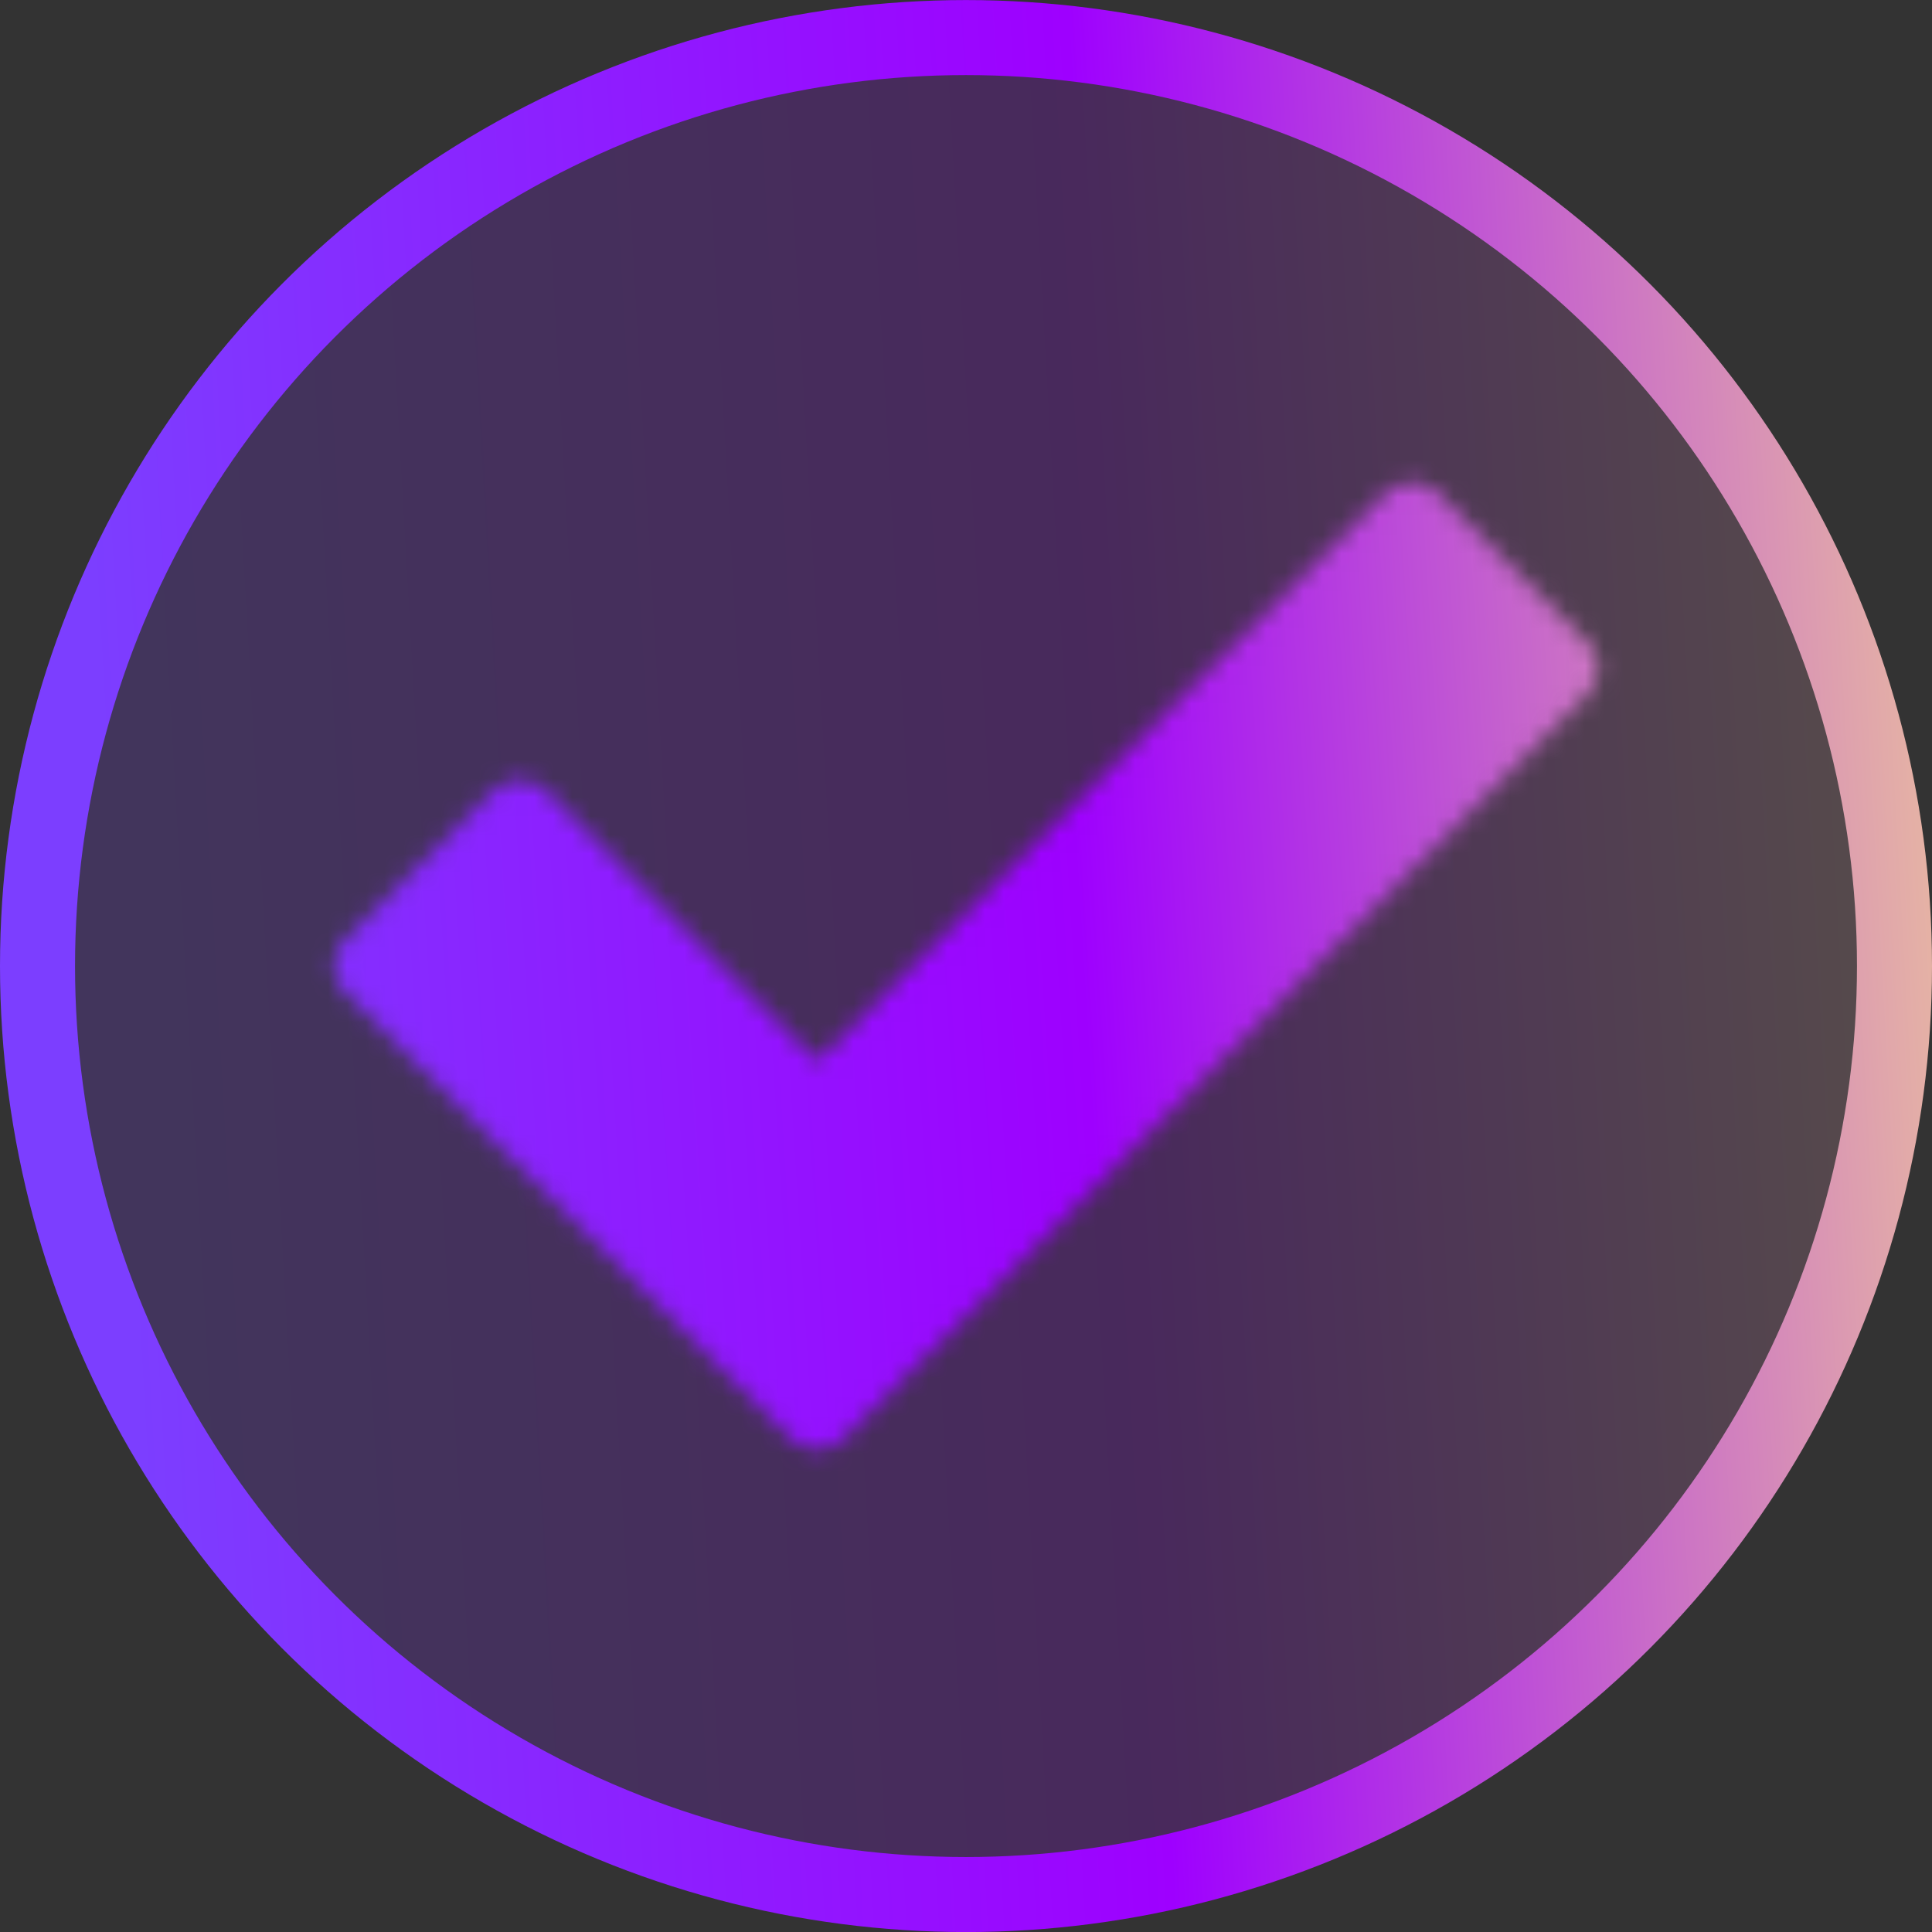<svg width="103" height="103" viewBox="0 0 103 103" fill="none" xmlns="http://www.w3.org/2000/svg">
<rect x="0" y="0" width="103" height="103" fill="#333333" stroke="none"/>
<circle cx="51.5" cy="51.503" r="49.5" fill="url(#paint0_linear_228_4112)" fill-opacity="0.2" stroke="url(#paint1_linear_228_4112)" stroke-width="4"/>
<mask id="mask0_228_4112" style="mask-type:luminance" maskUnits="userSpaceOnUse" x="17" y="25" width="69" height="53">
<path fill-rule="evenodd" clip-rule="evenodd" d="M19.808 51.496L27.731 43.573L43.577 59.419L75.269 27.727L83.192 35.65L43.577 75.265L19.808 51.496Z" fill="url(#paint2_linear_228_4112)" stroke="url(#paint3_linear_228_4112)" stroke-width="4" stroke-linecap="round" stroke-linejoin="round"/>
</mask>
<g mask="url(#mask0_228_4112)">
<path d="M0.416 7.545H98.623V96.245H0.416V7.545Z" fill="url(#paint4_linear_228_4112)" stroke="url(#paint5_linear_228_4112)" stroke-width="4"/>
</g>
<defs>
<linearGradient id="paint0_linear_228_4112" x1="114.321" y1="-30.477" x2="1.701" y2="-24.117" gradientUnits="userSpaceOnUse">
<stop stop-color="#FFF384"/>
<stop offset="0.524" stop-color="#9E00FF"/>
<stop offset="1" stop-color="#7C3EFF"/>
</linearGradient>
<linearGradient id="paint1_linear_228_4112" x1="114.321" y1="-30.477" x2="1.701" y2="-24.117" gradientUnits="userSpaceOnUse">
<stop stop-color="#FFF384"/>
<stop offset="0.524" stop-color="#9E00FF"/>
<stop offset="1" stop-color="#7C3EFF"/>
</linearGradient>
<linearGradient id="paint2_linear_228_4112" x1="53.433" y1="14.586" x2="51.5" y2="75.265" gradientUnits="userSpaceOnUse">
<stop stop-color="#00FFB7"/>
<stop offset="0.76" stop-color="#D795FF"/>
</linearGradient>
<linearGradient id="paint3_linear_228_4112" x1="-10.187" y1="-34.893" x2="-4.887" y2="77.914" gradientUnits="userSpaceOnUse">
<stop stop-color="#B195FF"/>
<stop offset="1" stop-color="#D795FF"/>
</linearGradient>
<linearGradient id="paint4_linear_228_4112" x1="111.857" y1="-21.886" x2="0.18" y2="-14.933" gradientUnits="userSpaceOnUse">
<stop stop-color="#FFF384"/>
<stop offset="0.524" stop-color="#9E00FF"/>
<stop offset="1" stop-color="#7C3EFF"/>
</linearGradient>
<linearGradient id="paint5_linear_228_4112" x1="-49.951" y1="-116.563" x2="-37.465" y2="103.188" gradientUnits="userSpaceOnUse">
<stop stop-color="#B195FF"/>
<stop offset="1" stop-color="#D795FF"/>
</linearGradient>
</defs>
</svg>
